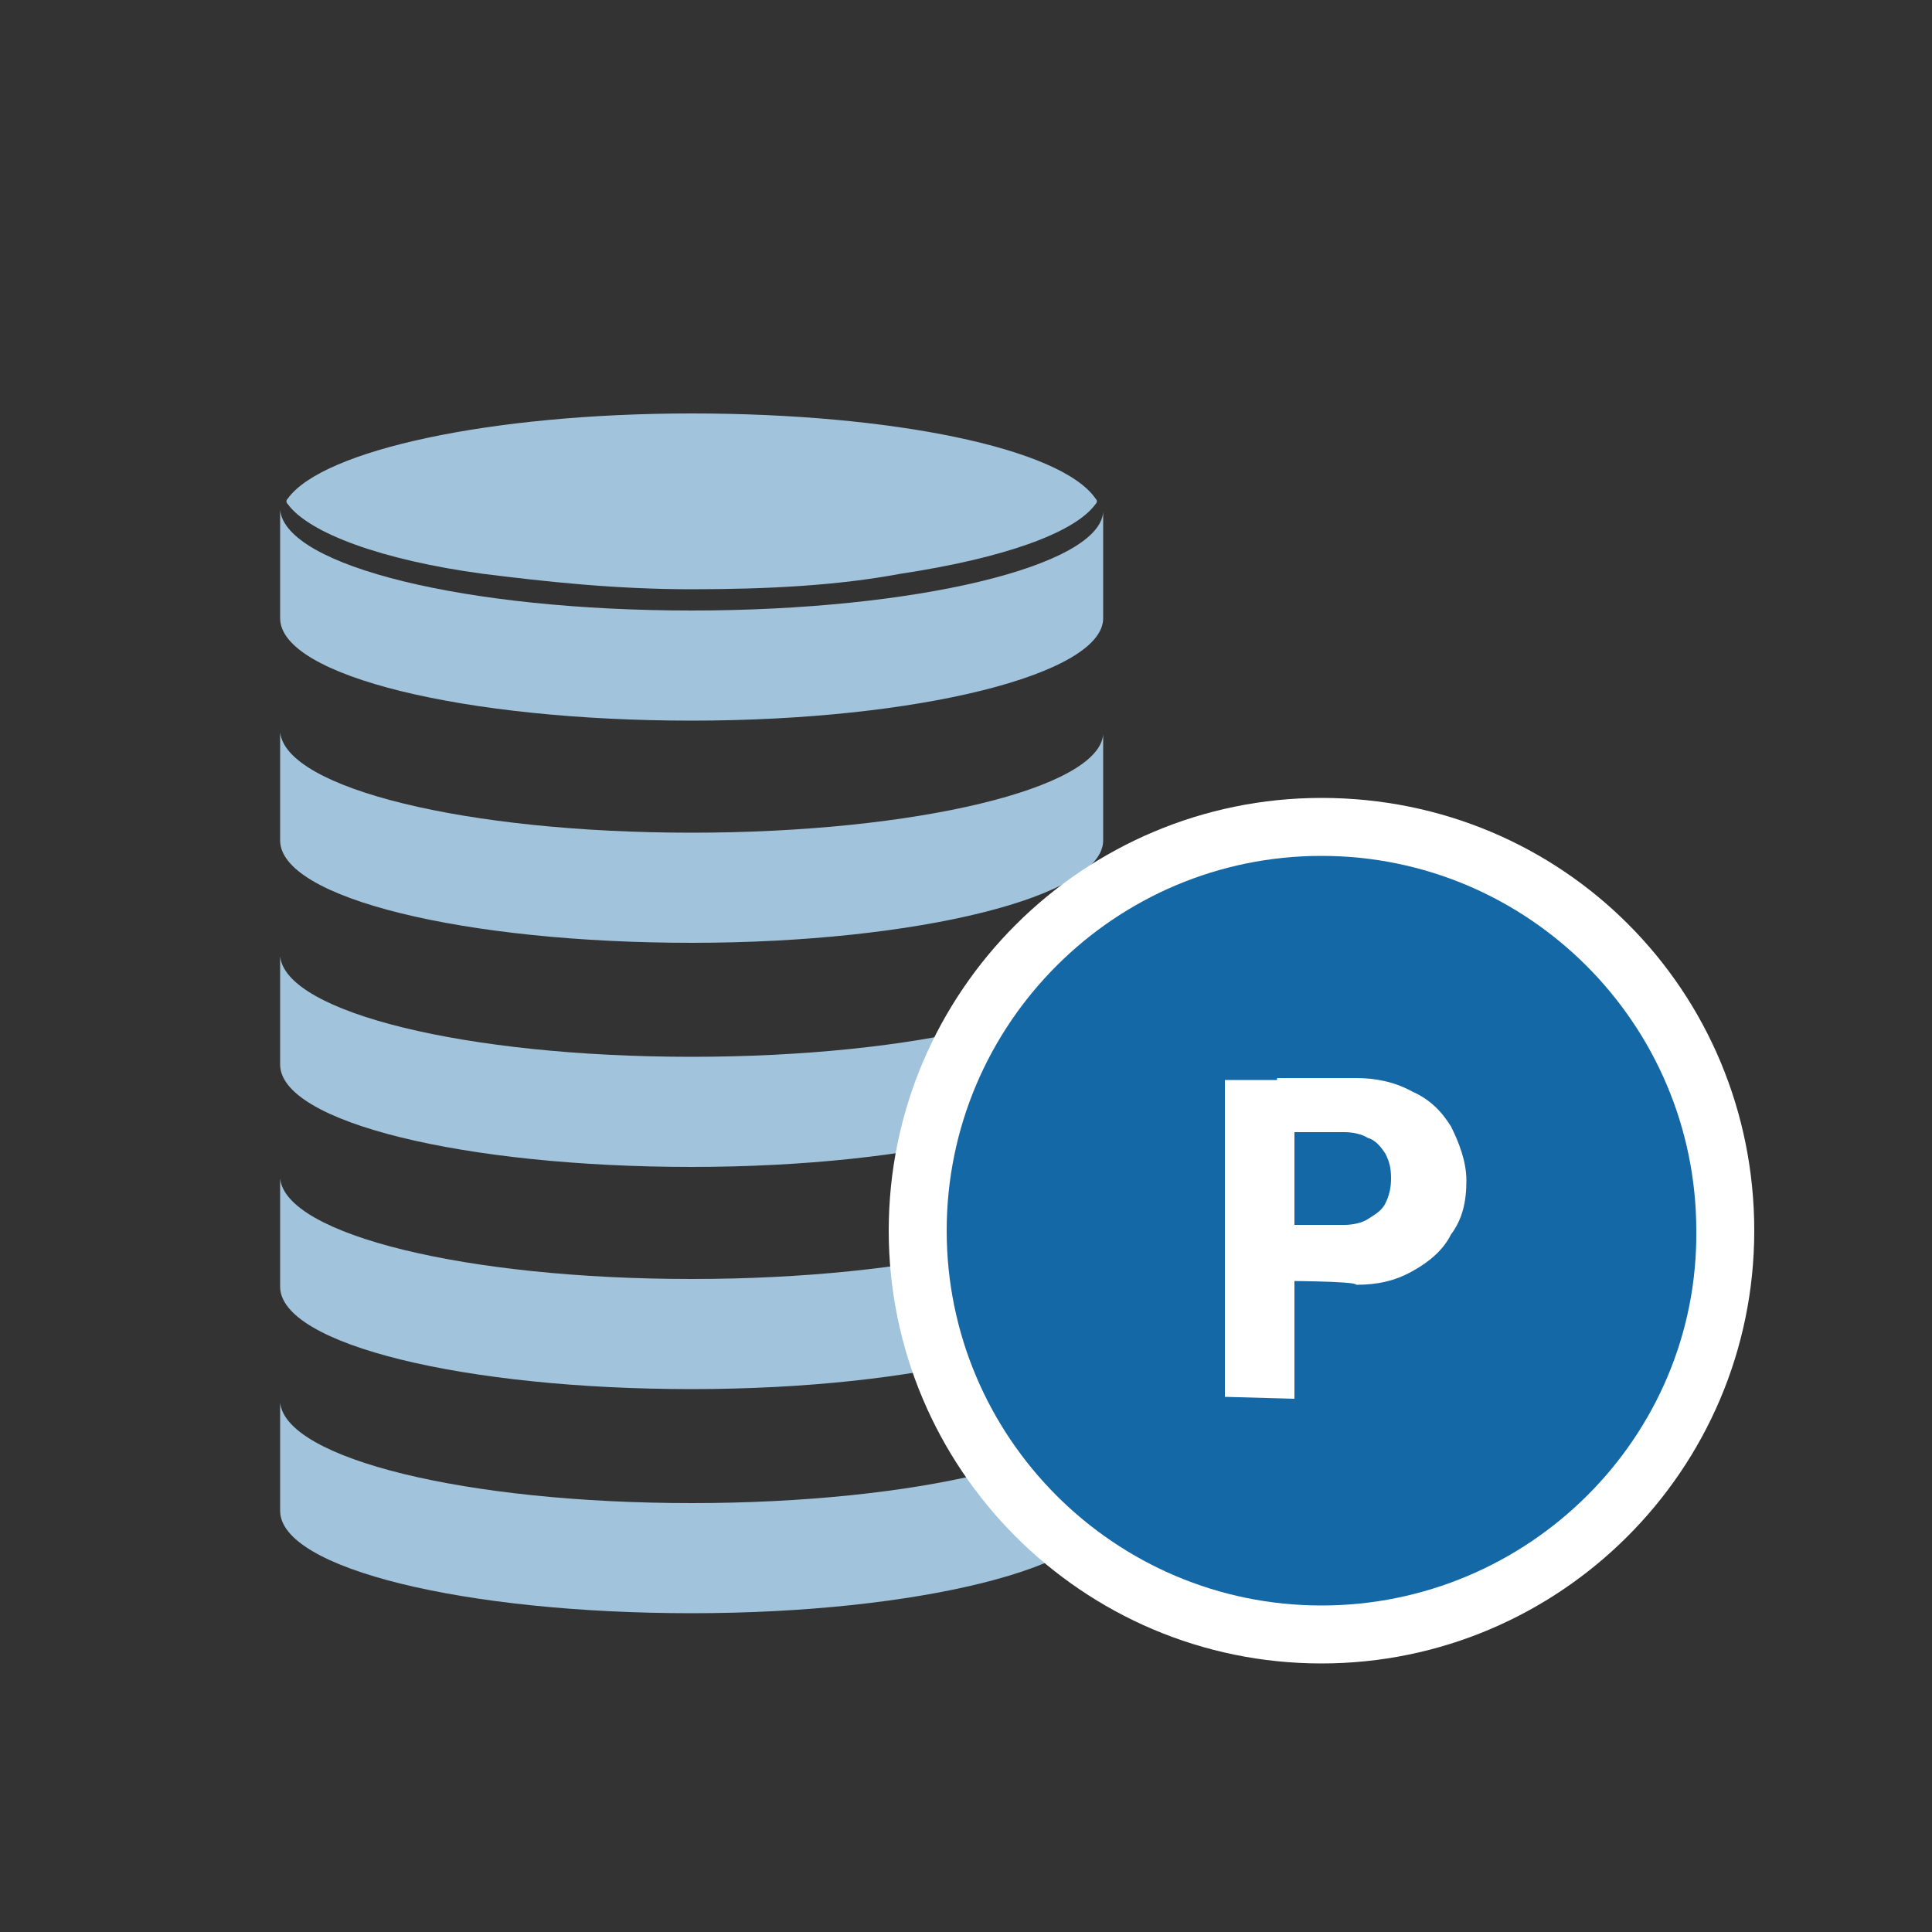 <?xml version="1.0" encoding="utf-8"?>
<!-- Generator: Adobe Illustrator 27.8.1, SVG Export Plug-In . SVG Version: 6.00 Build 0)  -->
<svg version="1.1" id="レイヤー_1" xmlns="http://www.w3.org/2000/svg" xmlns:xlink="http://www.w3.org/1999/xlink" x="0px"
	 y="0px" viewBox="0 0 100 100" style="enable-background:new 0 0 100 100;" xml:space="preserve">
<rect x="0" y="0" width="100" height="100" fill="#333333" stroke="none"/>
<style type="text/css">
	.st0{fill:#A1C3DB;}
	.st1{fill:#FFFFFF;}
	.st2{fill:#1568A6;}
</style>
<g>
	<g>
		<path class="st0" d="M35.8,77.8c-11.7,0-21-2.3-21.3-5.2v0.1v0.1v0.1v0.1v0.1v0.1v0.1v0.1v0.1v0.1v0.1v0.1V74v0.1v0.1v0.1v0.1v0.1
			v0.1v0.1v0.1V75v0.1v0.1v0.1v0.1v0.1v0.1v0.1v0.1V76v0.1v0.1v0.1v0.1v0.1v0.1v0.1v0.1V77v0.1v0.1v0.1v0.1v0.1v0.1v0.1v0.1V78v0.1
			v0.1c0,3,9.6,5.3,21.3,5.3s21.3-2.4,21.3-5.3v-0.1V78v-0.1v-0.1v-0.1v-0.1v-0.1v-0.1v-0.1v-0.1V77v-0.1v-0.1v-0.1v-0.1v-0.1v-0.1
			v-0.1v-0.1V76v-0.1v-0.1v-0.1v-0.1v-0.1v-0.1v-0.1v-0.1V75v-0.1v-0.1v-0.1v-0.1v-0.1v-0.1v-0.1v-0.1V74v-0.1v-0.1v-0.1v-0.1v-0.1
			v-0.1v-0.1v-0.1v-0.1v-0.1v-0.1v-0.1v-0.1C56.9,75.5,47.4,77.8,35.8,77.8z"/>
		<path class="st0" d="M35.8,66.2c-11.7,0-21-2.3-21.3-5.2v0.1v0.1v0.1v0.1v0.1v0.1v0.1v0.1v0.1v0.1v0.1v0.1v0.1v0.1v0.1v0.1v0.1V63
			v0.1v0.1v0.1v0.1v0.1v0.1v0.1v0.1V64v0.1v0.1v0.1v0.1v0.1v0.1v0.1v0.1V65v0.1v0.1v0.1v0.1v0.1v0.1v0.1v0.1V66v0.1v0.1v0.1v0.1v0.1
			v0.1c0,3,9.6,5.3,21.3,5.3s21.3-2.4,21.3-5.3v-0.1v-0.1v-0.1v-0.1v-0.1V66v-0.1v-0.1v-0.1v-0.1v-0.1v-0.1v-0.1v-0.1V65v-0.1v-0.1
			v-0.1v-0.1v-0.1v-0.1v-0.1v-0.1V64v-0.1v-0.1v-0.1v-0.1v-0.1v-0.1v-0.1v-0.1V63v-0.1v-0.1v-0.1v-0.1v-0.1v-0.1v-0.1v-0.1v-0.1
			v-0.1v-0.1v-0.1v-0.1v-0.1v-0.1v-0.1v-0.1v-0.1C56.9,63.9,47.4,66.2,35.8,66.2z"/>
		<path class="st0" d="M35.8,54.7c-11.7,0-21-2.3-21.3-5.2v0.1v0.1v0.1V50v0.1v0.1v0.1v0.1v0.1v0.1v0.1v0.1v0.1v0.1v0.1v0.1v0.1v0.1
			v0.1v0.1v0.1v0.1V52v0.1v0.1v0.1v0.1v0.1v0.1v0.1v0.1V53v0.1v0.1v0.1v0.1v0.1v0.1v0.1v0.1V54v0.1v0.1v0.1v0.1v0.1v0.1v0.1v0.1V55
			v0.1c0,3,9.6,5.3,21.3,5.3s21.3-2.4,21.3-5.3V55v-0.1v-0.1v-0.1v-0.1v-0.1v-0.1v-0.1v-0.1V54v-0.1v-0.1v-0.1v-0.1v-0.1v-0.1v-0.1
			v-0.1V53v-0.1v-0.1v-0.1v-0.1v-0.1v-0.1v-0.1v-0.1V52v-0.1v-0.1v-0.1v-0.1v-0.1v-0.1v-0.1v-0.1v-0.1v-0.1v-0.1v-0.1v-0.1v-0.1
			v-0.1v-0.1v-0.1v-0.1V50v-0.1v-0.1v-0.1v-0.1C56.9,52.4,47.4,54.7,35.8,54.7z"/>
		<path class="st0" d="M35.8,43.1c-11.7,0-21-2.3-21.3-5.2v0.1v0.1v0.1v0.1v0.1v0.1v0.1v0.1V39v0.1v0.1v0.1v0.1v0.1v0.1v0.1v0.1v0.1
			v0.1v0.1v0.1v0.1v0.1v0.1v0.1v0.1v0.1V41v0.1v0.1v0.1v0.1v0.1v0.1v0.1v0.1V42v0.1v0.1v0.1v0.1v0.1v0.1v0.1v0.1V43v0.1v0.1v0.1v0.1
			v0.1c0,3,9.6,5.3,21.3,5.3s21.3-2.4,21.3-5.3v-0.1v-0.1v-0.1v-0.1V43v-0.1v-0.1v-0.1v-0.1v-0.1v-0.1v-0.1v-0.1V42v-0.1v-0.1v-0.1
			v-0.1v-0.1v-0.1v-0.1v-0.1V41v-0.1v-0.1v-0.1v-0.1v-0.1v-0.1v-0.1v-0.1v-0.1v-0.1v-0.1v-0.1v-0.1v-0.1v-0.1v-0.1v-0.1v-0.1V39
			v-0.1v-0.1v-0.1v-0.1v-0.1v-0.1v-0.1v-0.1V38C56.9,40.8,47.4,43.1,35.8,43.1z"/>
		<path class="st0" d="M35.8,31.6c-11.7,0-21-2.3-21.3-5.2v0.1v0.1v0.1v0.1V27v0.1v0.1v0.1v0.1v0.1v0.1v0.1v0.1V28v0.1v0.1v0.1v0.1
			v0.1v0.1v0.1v0.1v0.1v0.1v0.1v0.1v0.1v0.1v0.1v0.1v0.1v0.1V30v0.1v0.1v0.1v0.1v0.1v0.1v0.1v0.1V31v0.1v0.1v0.1v0.1v0.1v0.1v0.1
			v0.1V32c0,3,9.6,5.3,21.3,5.3s21.3-2.4,21.3-5.3v-0.1v-0.1v-0.1v-0.1v-0.1v-0.1v-0.1v-0.1V31v-0.1v-0.1v-0.1v-0.1v-0.1v-0.1v-0.1
			v-0.1V30v-0.1v-0.1v-0.1v-0.1v-0.1v-0.1v-0.1v-0.1v-0.1v-0.1v-0.1v-0.1v-0.1v-0.1v-0.1v-0.1v-0.1v-0.1V28v-0.1v-0.1v-0.1v-0.1
			v-0.1v-0.1v-0.1v-0.1V27v-0.1v-0.1v-0.1v-0.1v-0.1C56.9,29.3,47.4,31.6,35.8,31.6z"/>
		<path class="st0" d="M35.8,21.4c-10.4,0-19.1,1.9-20.9,4.4c-0.1,0.1-0.1,0.2,0,0.3c1.1,1.5,4.9,2.9,10.1,3.6
			c3.2,0.4,6.8,0.8,10.8,0.8s7.6-0.2,10.8-0.8c5.3-0.8,9-2.1,10.1-3.6c0.1-0.1,0.1-0.2,0-0.3C54.9,23.2,46.2,21.4,35.8,21.4z"/>
	</g>
	<g>
		<path class="st1" d="M68.4,41.3c-12.3,0-22.4,10-22.4,22.4C46,76,56,86.1,68.4,86.1c12.3,0,22.4-10,22.4-22.4S80.9,41.3,68.4,41.3
			z"/>
		<g>
			<g>
				<circle class="st1" cx="68.4" cy="63.7" r="17.8"/>
				<path class="st2" d="M68.4,83.1c-10.7,0-19.4-8.7-19.4-19.4s8.7-19.4,19.4-19.4c10.7,0,19.4,8.7,19.4,19.4
					C87.9,74.4,79.1,83.1,68.4,83.1z"/>
			</g>
			<g>
				<path class="st1" d="M63.4,72.3V55.9H67v16.5L63.4,72.3L63.4,72.3z M66.1,66.3v-2.9h3.5c0.4,0,0.9-0.1,1.2-0.3
					c0.3-0.2,0.7-0.4,0.9-0.8s0.3-0.8,0.3-1.3c0-0.6-0.1-0.9-0.3-1.3c-0.2-0.3-0.5-0.7-0.9-0.8c-0.3-0.2-0.8-0.3-1.2-0.3h-3.5v-2.8
					h4.1c1,0,2,0.2,2.9,0.7c0.9,0.4,1.5,1,2,1.8c0.4,0.8,0.8,1.8,0.8,2.8c0,1.1-0.2,2-0.8,2.8c-0.4,0.8-1.1,1.4-2,1.9
					s-1.8,0.7-2.9,0.7C70.2,66.3,66.1,66.3,66.1,66.3z"/>
			</g>
		</g>
	</g>
</g>
</svg>

